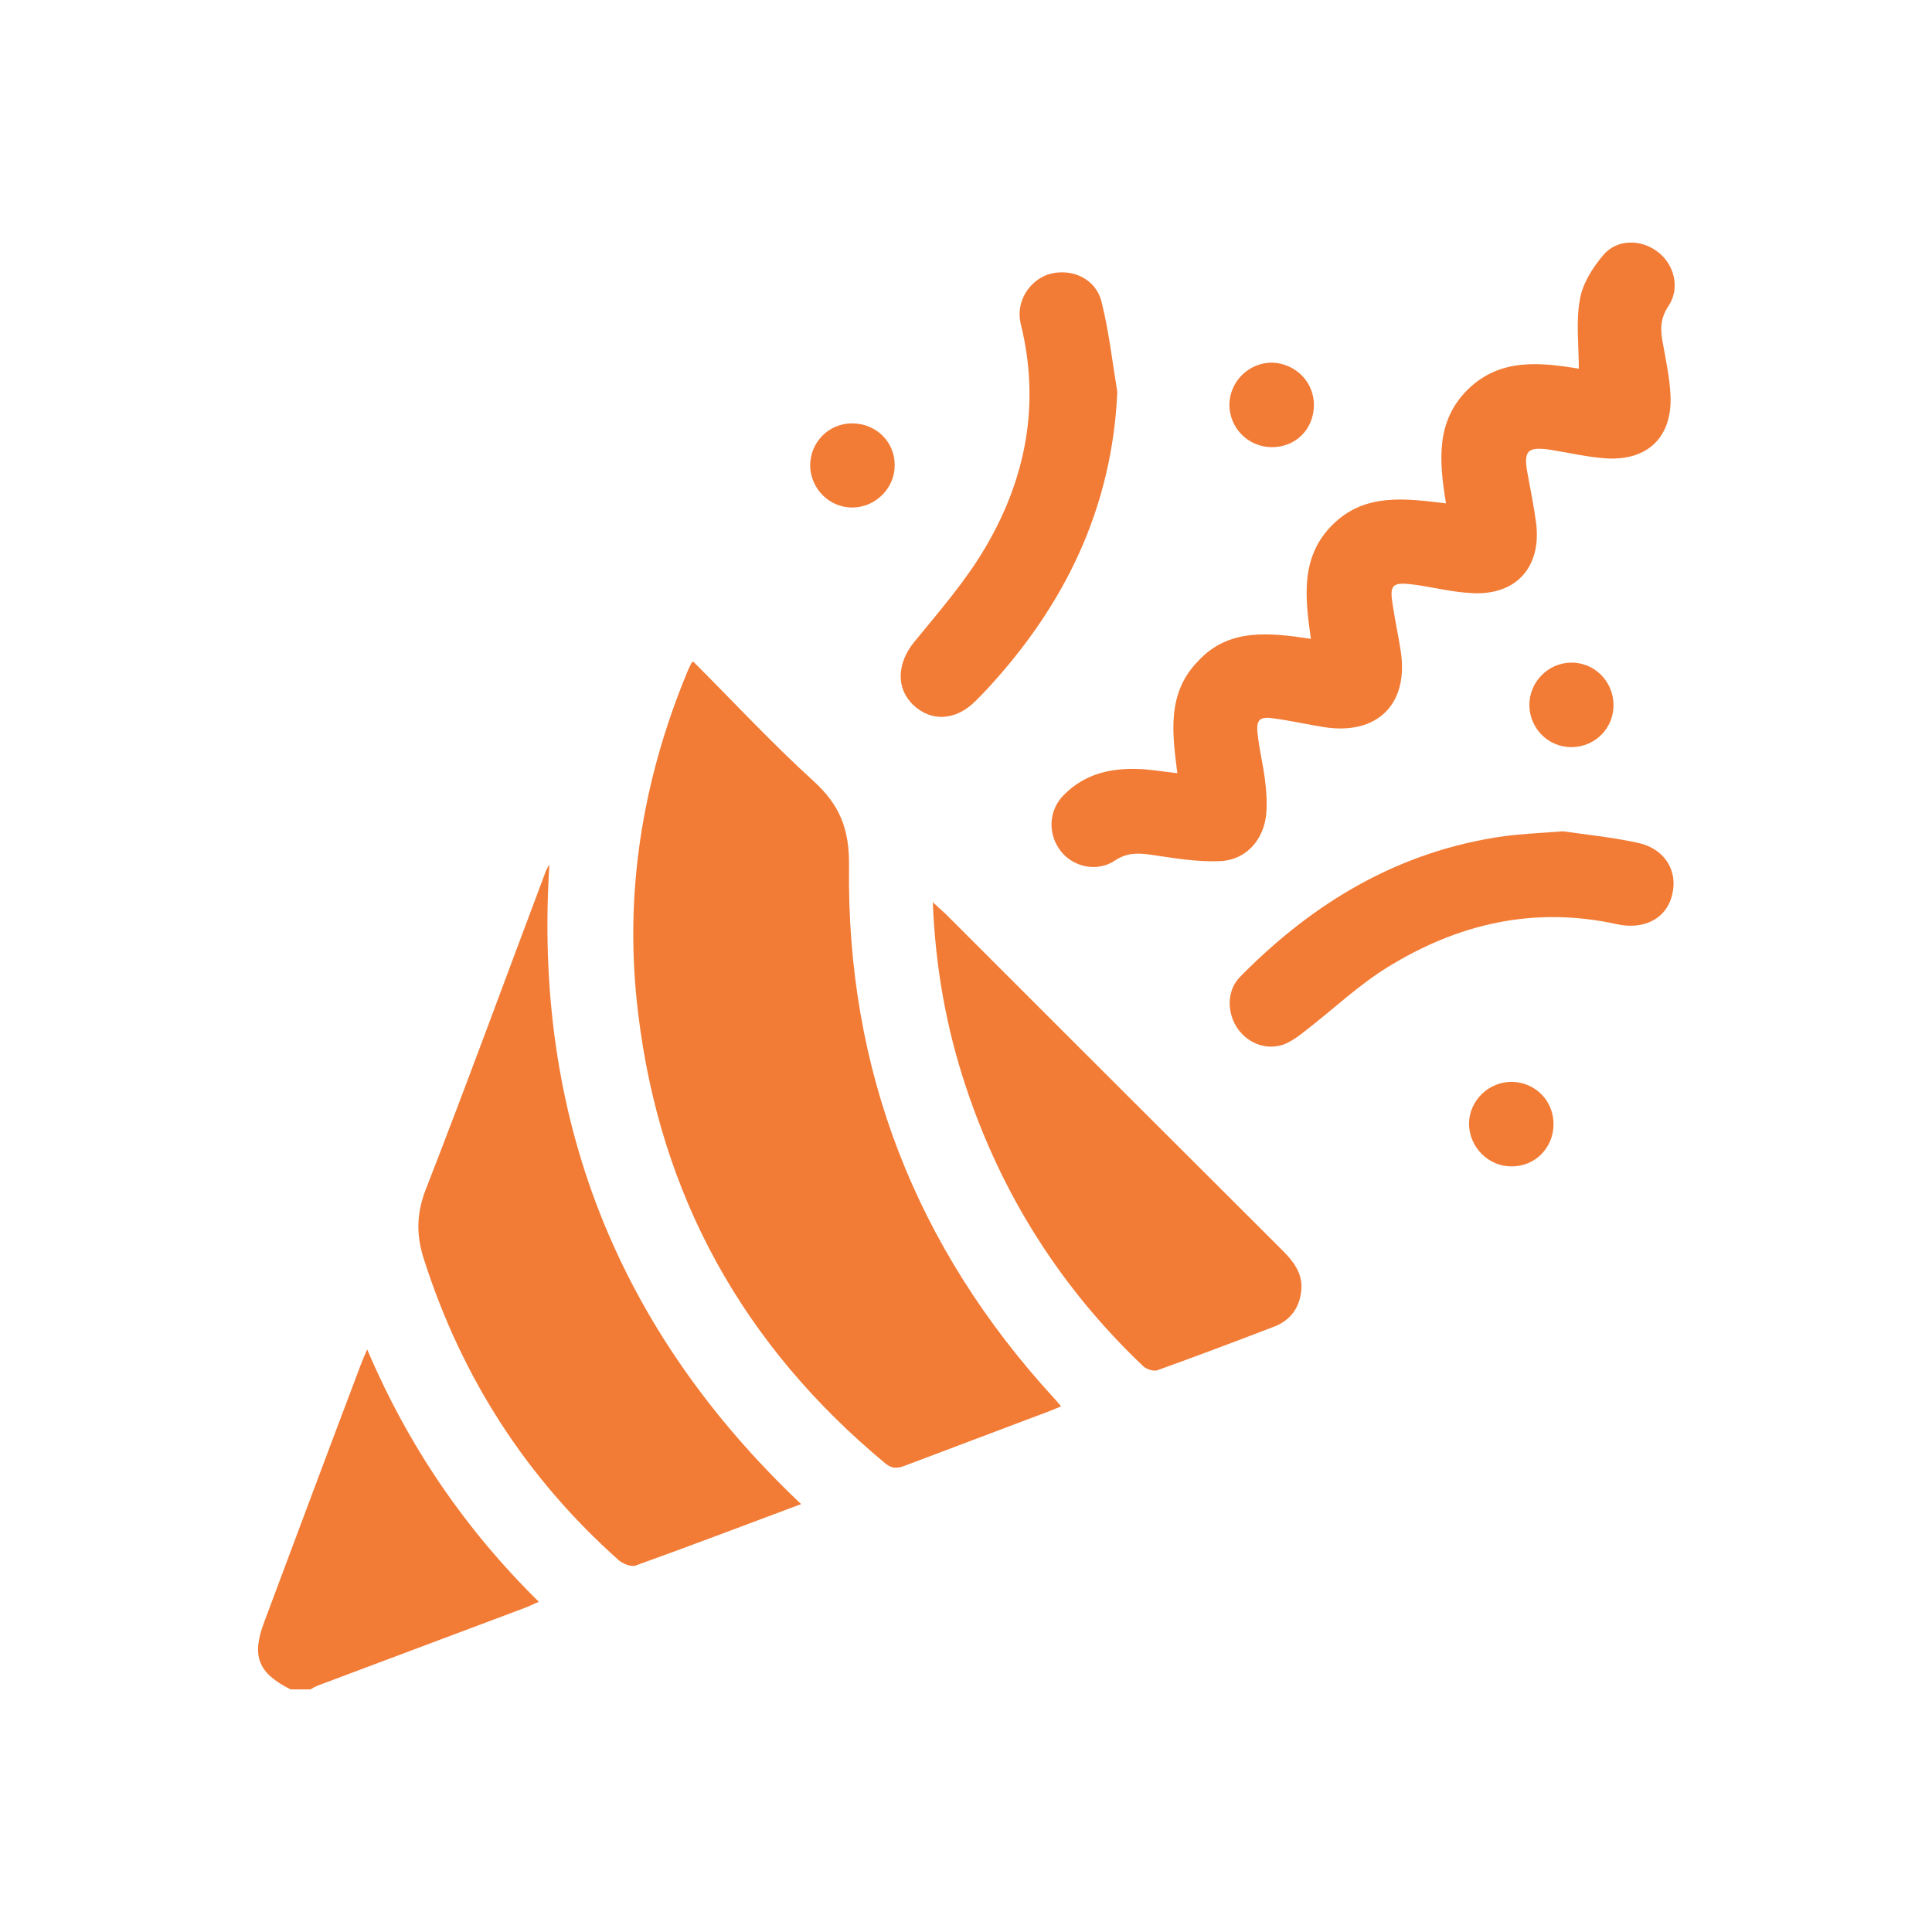 <?xml version="1.0" encoding="utf-8"?>
<!-- Generator: Adobe Illustrator 25.4.1, SVG Export Plug-In . SVG Version: 6.00 Build 0)  -->
<svg version="1.1" id="Capa_1" xmlns="http://www.w3.org/2000/svg" xmlns:xlink="http://www.w3.org/1999/xlink" x="0px" y="0px"
	 viewBox="0 0 512 512" style="enable-background:new 0 0 512 512;" xml:space="preserve">
<style type="text/css">
	.st0{fill:#F27C36;}
</style>
<g>
	<path class="st0" d="M77,447.7c-8.6-4.3-10.4-8.8-7-17.8c8.5-22.7,17-45.5,25.6-68.2c0.4-1.1,0.9-2.2,1.7-4.1
		c10.9,25.6,25.9,47.6,45.5,66.9c-1.5,0.6-2.6,1.2-3.7,1.6c-18.3,6.9-36.6,13.7-54.9,20.6c-0.7,0.3-1.3,0.6-1.9,1
		C80.5,447.7,78.8,447.7,77,447.7z"/>
	<path class="st0" d="M183.7,175.3c10.6,10.6,20.8,21.6,31.9,31.7c6.9,6.3,9.5,12.6,9.4,22.4c-0.7,54.1,17.7,101.2,54.3,141.1
		c0.6,0.6,1.1,1.3,1.9,2.2c-1.9,0.8-3.6,1.5-5.3,2.1c-12.1,4.6-24.2,9.1-36.3,13.7c-1.9,0.7-3.3,0.7-5-0.7
		c-37.6-31.2-59.7-70.9-65.5-119.4c-3.8-31.1,1-61.1,12.9-90c0.3-0.8,0.7-1.6,1.1-2.4C183,175.9,183.2,175.8,183.7,175.3z"/>
	<path class="st0" d="M212.3,398.6c-15,5.6-29.4,11.1-43.9,16.3c-1.2,0.4-3.3-0.5-4.4-1.4c-24.5-21.8-41.6-48.4-51.6-79.6
		c-2.1-6.4-2.1-12.1,0.4-18.6c10.8-27.7,21-55.6,31.5-83.5c0.3-0.9,0.7-1.8,1.3-2.7C141.3,296,163.4,352.3,212.3,398.6z"/>
	<path class="st0" d="M347.4,169.3c-1.6-11.2-2.8-21.9,5.9-30.4c8.5-8.3,19.1-6.8,29.9-5.5c-1.8-11.1-2.8-21.7,5.8-30.2
		c8.5-8.3,19-7.2,29.4-5.5c0-6.4-0.8-12.5,0.3-18.4c0.7-4.1,3.3-8.3,6.1-11.6c3.6-4.4,10.1-4.4,14.6-0.9c4.4,3.4,5.9,9.7,2.7,14.4
		c-2.2,3.3-2.1,6.4-1.4,9.9c0.8,4.5,1.8,9.1,2,13.7c0.5,10.9-5.9,17.2-16.7,16.7c-5.1-0.3-10.1-1.5-15.1-2.3
		c-6.1-0.9-7.2,0.2-6.1,6.2c0.8,4.4,1.7,8.8,2.3,13.3c1.4,11.5-5.2,19-16.7,18.5c-5.3-0.2-10.6-1.6-15.9-2.3
		c-5.6-0.7-6.3,0.1-5.4,5.5c0.6,4.1,1.5,8.1,2.1,12.1c2.2,14.1-6.2,22.4-20.3,20.2c-4.4-0.7-8.8-1.7-13.2-2.3
		c-3.9-0.6-4.9,0.3-4.4,4.2c0.4,4,1.4,7.8,1.9,11.8c0.4,3,0.6,6,0.4,8.9c-0.5,7-5.2,12.6-12.2,12.9c-6.1,0.3-12.3-0.8-18.5-1.7
		c-3.5-0.5-6.4-0.5-9.5,1.6c-4.7,3.1-11.1,1.7-14.4-2.7c-3.4-4.5-3.1-10.7,0.9-14.7c5.5-5.6,12.4-7.2,19.9-6.9
		c3.2,0.1,6.4,0.7,10.2,1.1c-1.3-10.5-2.9-21.2,5.6-29.8C325.6,166.5,336.2,167.6,347.4,169.3z"/>
	<path class="st0" d="M247.2,239.1c1.5,1.4,2.4,2.2,3.3,3c29.8,29.8,59.6,59.6,89.5,89.4c2.7,2.7,5,5.7,4.9,9.7
		c-0.2,4.9-2.6,8.6-7.3,10.4c-10.2,3.9-20.5,7.8-30.8,11.5c-1,0.4-2.9-0.2-3.8-1c-21.8-20.7-37.5-45.4-47-74
		C250.8,272.5,247.9,256.5,247.2,239.1z"/>
	<path class="st0" d="M414.2,220.3c5.4,0.8,12.6,1.5,19.6,3c7.4,1.5,11,7.5,9.3,14c-1.6,6.3-7.6,9.2-14.7,7.6
		c-21.9-4.8-42.1-0.1-60.8,11.5c-7.6,4.7-14.1,10.9-21.2,16.4c-2,1.6-4.2,3.3-6.5,4.1c-4.8,1.5-9.7-0.7-12.3-4.9
		c-2.5-4.2-2.4-9.7,1.1-13.2c19.4-19.7,42.1-33.3,69.9-37.2C403.1,221,407.7,220.8,414.2,220.3z"/>
	<path class="st0" d="M296.1,103.9c-1.4,30.8-13.9,56.4-34.4,78.6c-1,1.1-2.1,2.2-3.1,3.2c-5.2,5.3-11.8,5.7-16.6,1.1
		c-4.7-4.5-4.2-11.2,0.3-16.7c6.7-8.2,13.7-16.2,19-25.3c10.7-18.3,14.4-38,9.2-59c-1.4-5.7,2.2-11.6,7.7-13.2
		c5.9-1.6,12.2,1.3,13.7,7.3C293.9,87.9,294.8,96,296.1,103.9z"/>
	<path class="st0" d="M411.7,298.1c-0.1,6.2-5,11.1-11.2,11c-6.1,0-11.1-5.1-11.2-11.2c0-6.2,5.2-11.3,11.5-11.2
		C407,286.9,411.8,291.8,411.7,298.1z"/>
	<path class="st0" d="M225.8,112.2c6.3,0,11.3,4.8,11.3,11c0.1,6.1-5,11.2-11.1,11.3s-11.2-4.9-11.3-11.1
		C214.7,117.2,219.6,112.2,225.8,112.2z"/>
	<path class="st0" d="M348.2,107.5c-0.1,6.3-4.9,11.1-11.3,11c-6.2-0.1-11.1-5.1-11.1-11.3c0.1-6.2,5.2-11.1,11.3-11.1
		C343.4,96.3,348.3,101.3,348.2,107.5z"/>
	<path class="st0" d="M416.3,175.6c6.2-0.1,11.2,4.9,11.3,11.1c0.1,6.2-4.8,11.2-11,11.3s-11.2-4.9-11.3-11
		C405.2,180.8,410.2,175.7,416.3,175.6z"/>
</g>
</svg>
